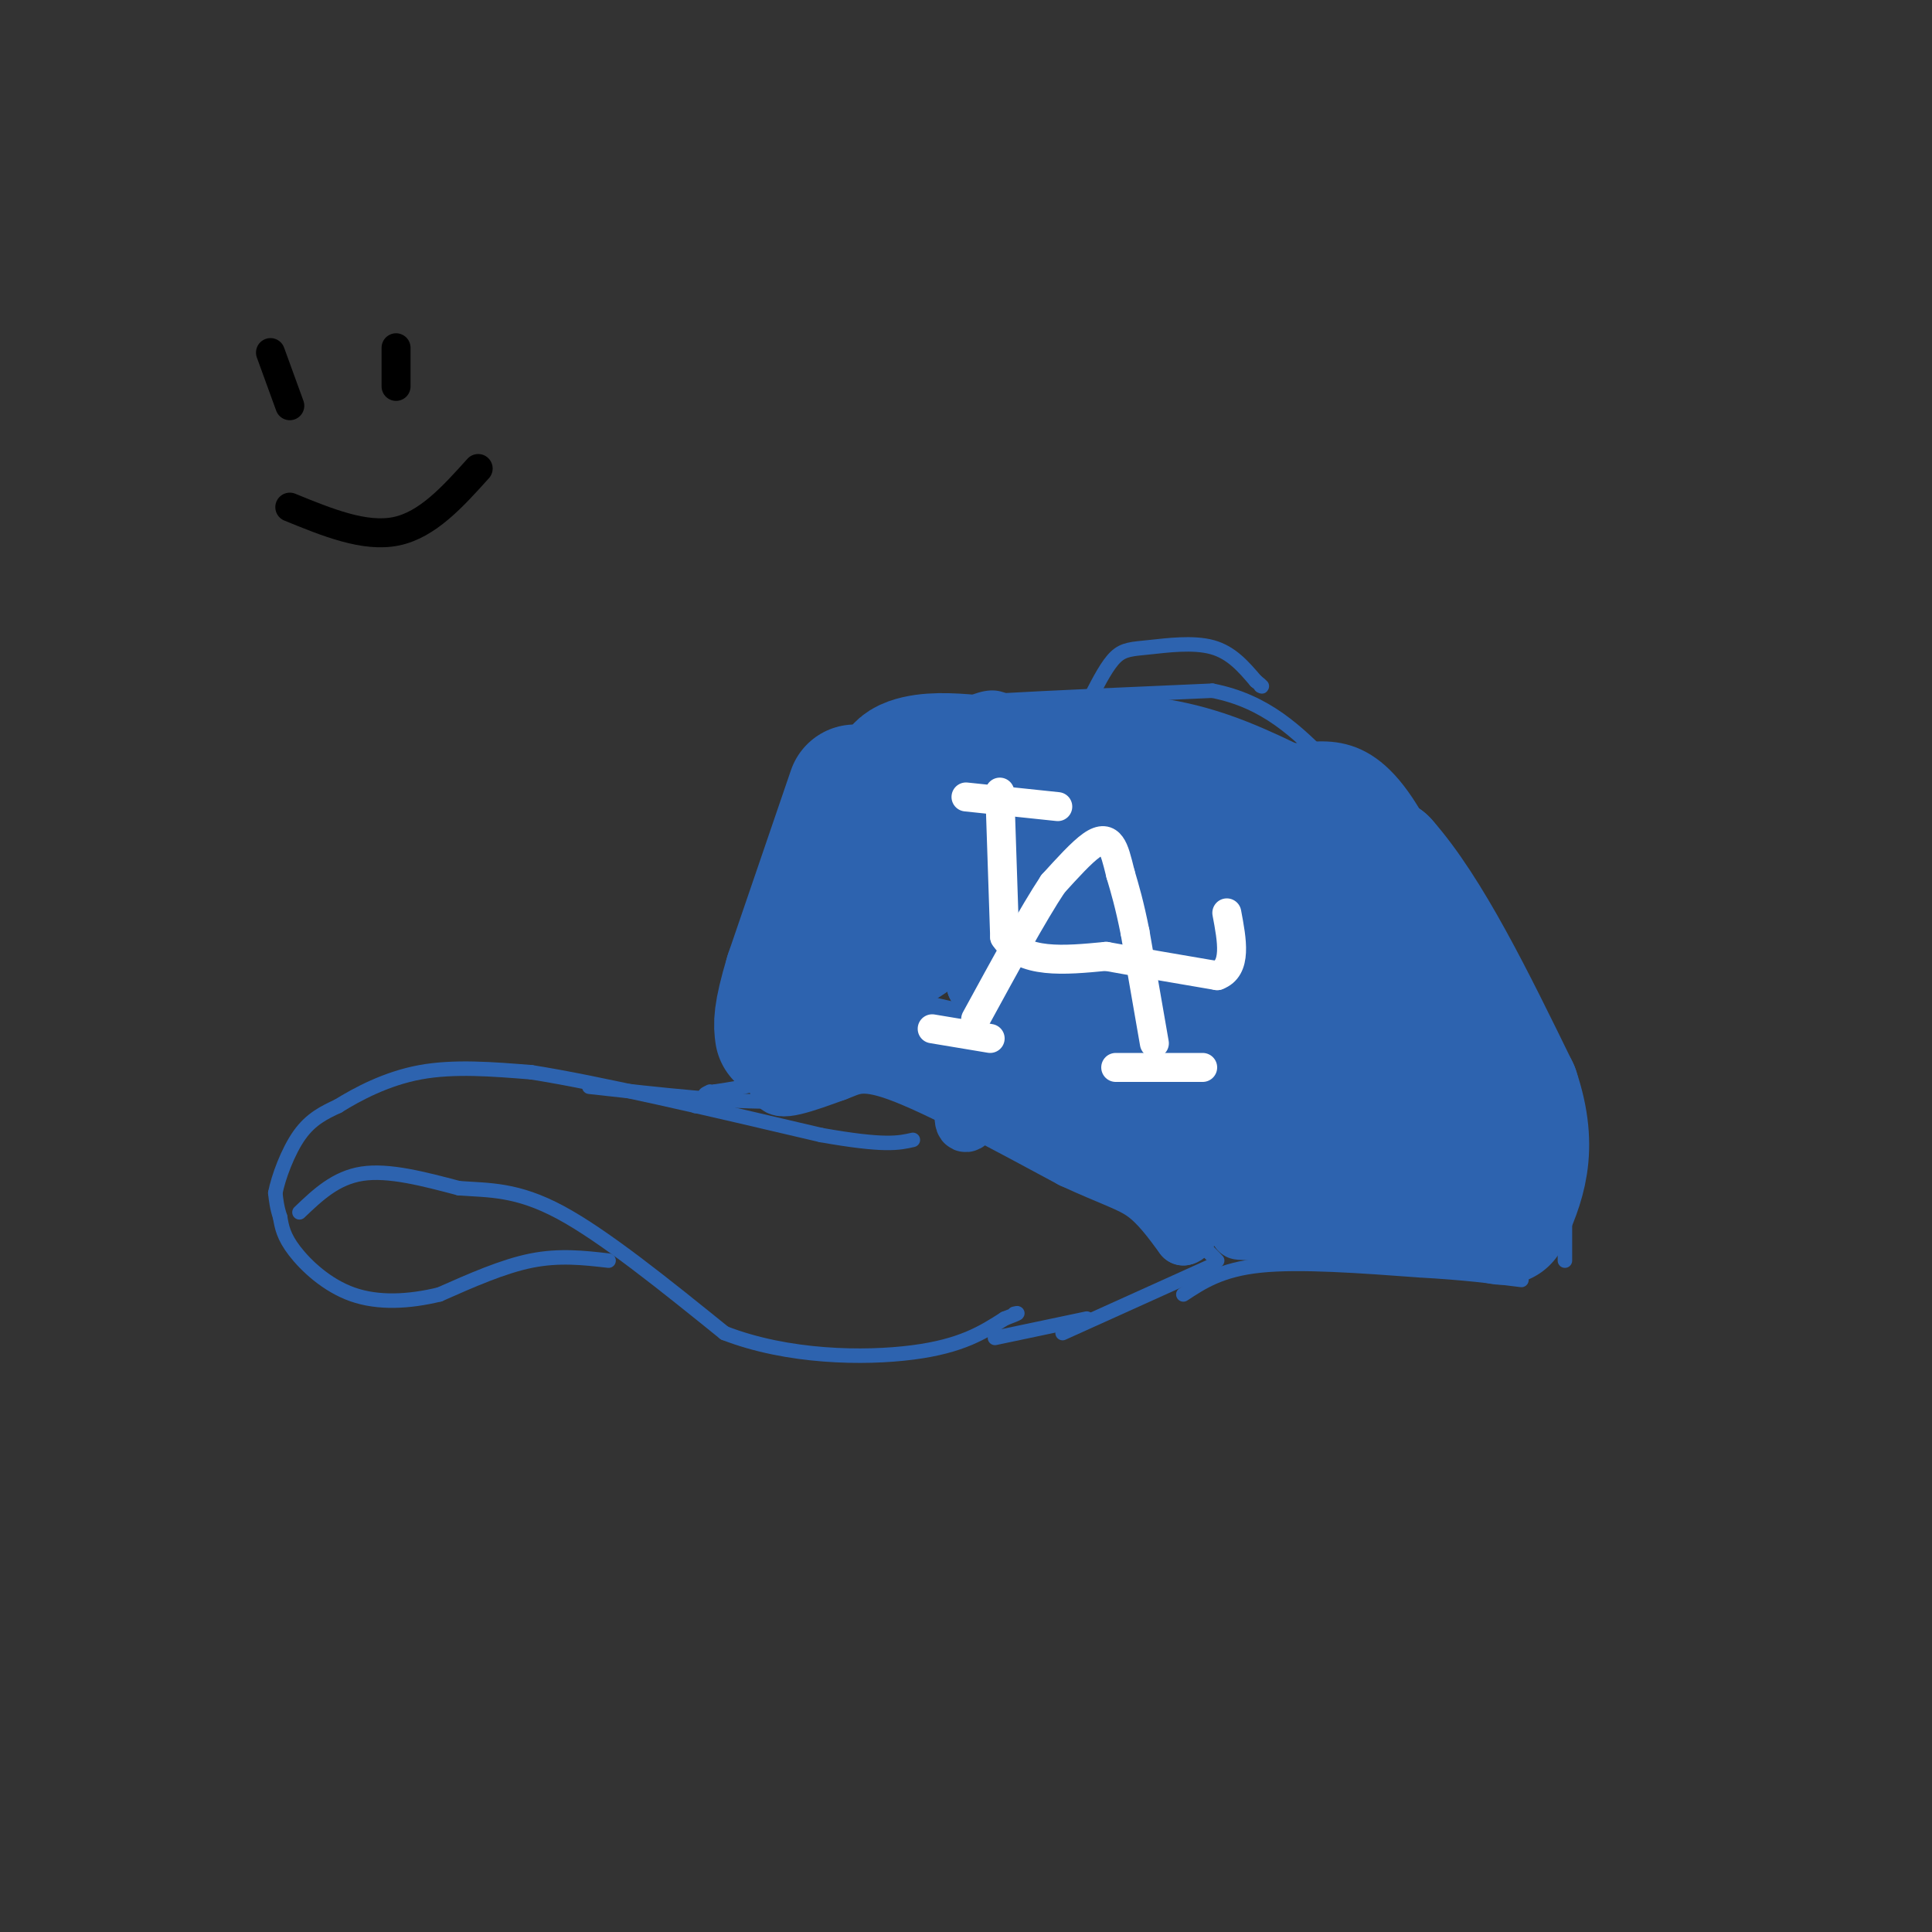 <svg viewBox='0 0 400 400' version='1.1' xmlns='http://www.w3.org/2000/svg' xmlns:xlink='http://www.w3.org/1999/xlink'><rect x="0" y="0" width="400" height="400" fill="#333333" stroke="none"/><g fill='none' stroke='#2d63af' stroke-width='3' stroke-linecap='round' stroke-linejoin='round'><path d='M62,251c3.750,-3.583 7.500,-7.167 13,-8c5.500,-0.833 12.750,1.083 20,3'/><path d='M95,246c6.267,0.467 11.933,0.133 21,5c9.067,4.867 21.533,14.933 34,25'/><path d='M150,276c13.111,5.089 28.889,5.311 39,4c10.111,-1.311 14.556,-4.156 19,-7'/><path d='M208,273c3.500,-1.333 2.750,-1.167 2,-1'/><path d='M126,261c-5.083,-0.583 -10.167,-1.167 -16,0c-5.833,1.167 -12.417,4.083 -19,7'/><path d='M91,268c-6.333,1.536 -12.667,1.875 -18,0c-5.333,-1.875 -9.667,-5.964 -12,-9c-2.333,-3.036 -2.667,-5.018 -3,-7'/><path d='M58,252c-0.667,-2.000 -0.833,-3.500 -1,-5'/><path d='M57,247c0.600,-3.178 2.600,-8.622 5,-12c2.400,-3.378 5.200,-4.689 8,-6'/><path d='M70,229c4.000,-2.489 10.000,-5.711 17,-7c7.000,-1.289 15.000,-0.644 23,0'/><path d='M110,222c13.833,2.167 36.917,7.583 60,13'/><path d='M170,235c13.167,2.333 16.083,1.667 19,1'/><path d='M206,277c0.000,0.000 19.000,-4.000 19,-4'/><path d='M122,225c14.833,1.667 29.667,3.333 39,3c9.333,-0.333 13.167,-2.667 17,-5'/><path d='M178,223c14.250,3.167 28.500,6.333 38,10c9.500,3.667 14.250,7.833 19,12'/><path d='M235,245c6.000,4.667 11.500,10.333 17,16'/><path d='M251,262c0.000,0.000 -31.000,14.000 -31,14'/><path d='M245,268c3.917,-2.583 7.833,-5.167 16,-6c8.167,-0.833 20.583,0.083 33,1'/><path d='M294,263c9.000,0.500 15.000,1.250 21,2'/><path d='M324,261c0.000,0.000 0.000,-10.000 0,-10'/><path d='M324,251c0.000,-3.333 0.000,-6.667 0,-10'/><path d='M324,241c-2.000,-9.000 -7.000,-26.500 -12,-44'/><path d='M312,197c-5.667,-12.000 -13.833,-20.000 -22,-28'/><path d='M290,169c-6.333,-6.667 -11.167,-9.333 -16,-12'/><path d='M164,228c0.000,0.000 11.000,-49.000 11,-49'/><path d='M175,179c2.595,-11.631 3.583,-16.208 8,-21c4.417,-4.792 12.262,-9.798 17,-12c4.738,-2.202 6.369,-1.601 8,-1'/><path d='M208,145c8.500,-0.500 25.750,-1.250 43,-2'/><path d='M251,143c11.167,2.167 17.583,8.583 24,15'/><path d='M226,144c1.655,-3.196 3.310,-6.393 5,-8c1.690,-1.607 3.417,-1.625 7,-2c3.583,-0.375 9.024,-1.107 13,0c3.976,1.107 6.488,4.054 9,7'/><path d='M260,141c1.667,1.333 1.333,1.167 1,1'/><path d='M171,202c-1.083,7.000 -2.167,14.000 -6,18c-3.833,4.000 -10.417,5.000 -17,6'/><path d='M148,226c-3.000,1.000 -2.000,0.500 -1,0'/><path d='M145,229c0.000,0.000 -1.000,0.000 -1,0'/></g>
<g fill='none' stroke='#2d63af' stroke-width='12' stroke-linecap='round' stroke-linejoin='round'><path d='M204,168c-3.637,-1.512 -7.274,-3.024 -10,-3c-2.726,0.024 -4.542,1.583 -7,4c-2.458,2.417 -5.560,5.690 -8,12c-2.440,6.310 -4.220,15.655 -6,25'/><path d='M173,206c-4.133,7.978 -11.467,15.422 -12,18c-0.533,2.578 5.733,0.289 12,-2'/><path d='M173,222c3.156,-1.111 5.044,-2.889 13,0c7.956,2.889 21.978,10.444 36,18'/><path d='M222,240c8.578,3.956 12.022,4.844 15,7c2.978,2.156 5.489,5.578 8,9'/><path d='M245,256c1.920,-0.222 2.721,-5.276 -1,-11c-3.721,-5.724 -11.963,-12.118 -18,-17c-6.037,-4.882 -9.868,-8.252 -17,-11c-7.132,-2.748 -17.566,-4.874 -28,-7'/><path d='M181,210c-1.024,-3.156 10.415,-7.547 16,-13c5.585,-5.453 5.314,-11.970 5,-17c-0.314,-5.030 -0.672,-8.575 -2,-11c-1.328,-2.425 -3.627,-3.730 -7,8c-3.373,11.730 -7.821,36.494 -8,40c-0.179,3.506 3.910,-14.247 8,-32'/><path d='M193,185c2.191,-7.872 3.670,-11.553 2,-11c-1.670,0.553 -6.488,5.341 -11,14c-4.512,8.659 -8.718,21.188 -5,28c3.718,6.812 15.359,7.906 27,9'/><path d='M206,225c9.887,6.209 21.104,17.231 21,11c-0.104,-6.231 -11.528,-29.716 -16,-43c-4.472,-13.284 -1.992,-16.367 -1,-17c0.992,-0.633 0.496,1.183 0,3'/><path d='M210,179c-2.475,7.850 -8.663,25.974 -8,22c0.663,-3.974 8.178,-30.044 8,-26c-0.178,4.044 -8.048,38.204 -10,51c-1.952,12.796 2.014,4.227 6,-4c3.986,-8.227 7.993,-16.114 12,-24'/><path d='M218,198c2.502,-8.576 2.756,-18.016 2,-11c-0.756,7.016 -2.522,30.489 0,35c2.522,4.511 9.333,-9.939 12,-22c2.667,-12.061 1.191,-21.732 2,-17c0.809,4.732 3.905,23.866 7,43'/><path d='M241,226c1.656,7.803 2.296,5.812 3,6c0.704,0.188 1.470,2.556 3,-2c1.530,-4.556 3.822,-16.036 3,-28c-0.822,-11.964 -4.760,-24.413 -6,-19c-1.240,5.413 0.217,28.690 -1,33c-1.217,4.310 -5.109,-10.345 -9,-25'/><path d='M234,191c-1.625,-6.365 -1.188,-9.778 -2,-4c-0.812,5.778 -2.872,20.748 -2,29c0.872,8.252 4.678,9.786 4,8c-0.678,-1.786 -5.839,-6.893 -11,-12'/><path d='M223,212c-5.610,-5.516 -14.134,-13.306 -21,-17c-6.866,-3.694 -12.075,-3.294 -13,-2c-0.925,1.294 2.432,3.481 8,2c5.568,-1.481 13.345,-6.629 22,-9c8.655,-2.371 18.187,-1.963 23,-3c4.813,-1.037 4.906,-3.518 5,-6'/><path d='M247,177c1.367,-2.357 2.283,-5.250 -3,-6c-5.283,-0.750 -16.767,0.644 -22,2c-5.233,1.356 -4.217,2.673 -6,8c-1.783,5.327 -6.367,14.665 -3,15c3.367,0.335 14.683,-8.332 26,-17'/><path d='M239,179c6.068,-3.683 8.237,-4.390 8,-6c-0.237,-1.610 -2.882,-4.123 -7,-6c-4.118,-1.877 -9.711,-3.119 -14,-4c-4.289,-0.881 -7.273,-1.401 -11,2c-3.727,3.401 -8.196,10.723 -11,16c-2.804,5.277 -3.944,8.508 -4,12c-0.056,3.492 0.972,7.246 2,11'/><path d='M202,204c0.453,-1.606 0.585,-11.121 3,-17c2.415,-5.879 7.111,-8.122 9,-10c1.889,-1.878 0.970,-3.390 0,-6c-0.970,-2.610 -1.991,-6.317 -5,-8c-3.009,-1.683 -8.004,-1.341 -13,-1'/><path d='M196,162c-3.417,-0.821 -5.458,-2.375 -11,2c-5.542,4.375 -14.583,14.679 -12,15c2.583,0.321 16.792,-9.339 31,-19'/><path d='M204,160c6.362,-4.161 6.767,-5.064 12,-6c5.233,-0.936 15.293,-1.906 23,-1c7.707,0.906 13.059,3.687 18,7c4.941,3.313 9.470,7.156 14,11'/><path d='M271,171c7.733,6.244 20.067,16.356 27,29c6.933,12.644 8.467,27.822 10,43'/><path d='M308,243c1.671,7.842 0.850,5.947 1,6c0.150,0.053 1.271,2.053 -4,2c-5.271,-0.053 -16.935,-2.158 -25,-2c-8.065,0.158 -12.533,2.579 -17,5'/><path d='M263,254c-5.267,0.911 -9.933,0.689 -3,1c6.933,0.311 25.467,1.156 44,2'/><path d='M304,257c8.844,-0.311 8.956,-2.089 9,-6c0.044,-3.911 0.022,-9.956 0,-16'/><path d='M313,235c-4.381,-16.369 -15.333,-49.292 -24,-64c-8.667,-14.708 -15.048,-11.202 -23,-11c-7.952,0.202 -17.476,-2.899 -27,-6'/><path d='M239,154c-9.452,-1.524 -19.583,-2.333 -26,-1c-6.417,1.333 -9.119,4.810 -9,5c0.119,0.190 3.060,-2.905 6,-6'/><path d='M210,152c2.019,-1.961 4.065,-3.864 4,0c-0.065,3.864 -2.241,13.494 -3,20c-0.759,6.506 -0.100,9.888 3,16c3.100,6.112 8.642,14.953 14,15c5.358,0.047 10.531,-8.701 13,-9c2.469,-0.299 2.235,7.850 2,16'/><path d='M243,210c7.336,-1.373 24.676,-12.804 29,-8c4.324,4.804 -4.367,25.844 -4,31c0.367,5.156 9.791,-5.574 8,-5c-1.791,0.574 -14.797,12.450 -20,16c-5.203,3.550 -2.601,-1.225 0,-6'/><path d='M256,238c-0.167,-1.833 -0.583,-3.417 -1,-5'/></g>
<g fill='none' stroke='#2d63af' stroke-width='28' stroke-linecap='round' stroke-linejoin='round'><path d='M206,168c-0.738,-1.869 -1.476,-3.738 5,-3c6.476,0.738 20.167,4.083 32,10c11.833,5.917 21.810,14.405 27,20c5.190,5.595 5.595,8.298 6,11'/><path d='M276,206c1.119,4.107 0.917,8.875 4,16c3.083,7.125 9.452,16.607 12,19c2.548,2.393 1.274,-2.304 0,-7'/><path d='M292,234c-0.772,-5.211 -2.702,-14.737 -6,-22c-3.298,-7.263 -7.965,-12.263 -12,-9c-4.035,3.263 -7.439,14.789 -9,23c-1.561,8.211 -1.281,13.105 -1,18'/><path d='M264,244c-5.107,2.440 -17.375,-0.458 -22,-7c-4.625,-6.542 -1.607,-16.726 -3,-25c-1.393,-8.274 -7.196,-14.637 -13,-21'/><path d='M226,191c-9.714,-8.143 -27.500,-18.000 -35,-24c-7.500,-6.000 -4.714,-8.143 -1,-9c3.714,-0.857 8.357,-0.429 13,0'/><path d='M203,158c7.500,0.000 19.750,0.000 32,0'/><path d='M235,158c9.111,0.933 15.889,3.267 24,7c8.111,3.733 17.556,8.867 27,14'/><path d='M286,179c9.000,10.167 18.000,28.583 27,47'/><path d='M313,226c4.167,12.167 1.083,19.083 -2,26'/><path d='M177,164c0.000,0.000 -13.000,38.000 -13,38'/><path d='M164,202c-2.500,8.333 -2.250,10.167 -2,12'/></g>
<g fill='none' stroke='#ffffff' stroke-width='6' stroke-linecap='round' stroke-linejoin='round'><path d='M200,165c0.000,0.000 19.000,2.000 19,2'/><path d='M207,164c0.000,0.000 1.000,30.000 1,30'/><path d='M208,194c3.667,5.667 12.333,4.833 21,4'/><path d='M229,198c7.333,1.333 15.167,2.667 23,4'/><path d='M252,202c4.167,-1.500 3.083,-7.250 2,-13'/><path d='M239,216c0.000,0.000 -4.000,-23.000 -4,-23'/><path d='M235,193c-1.167,-5.833 -2.083,-8.917 -3,-12'/><path d='M232,181c-0.774,-3.119 -1.208,-4.917 -2,-6c-0.792,-1.083 -1.940,-1.452 -4,0c-2.060,1.452 -5.030,4.726 -8,8'/><path d='M218,183c-4.000,6.000 -10.000,17.000 -16,28'/><path d='M193,213c0.000,0.000 12.000,2.000 12,2'/><path d='M231,221c0.000,0.000 18.000,0.000 18,0'/></g>
<g fill='none' stroke='#000000' stroke-width='6' stroke-linecap='round' stroke-linejoin='round'><path d='M56,73c0.000,0.000 4.000,11.000 4,11'/><path d='M82,72c0.000,0.000 0.000,8.000 0,8'/><path d='M60,105c7.750,3.167 15.500,6.333 22,5c6.500,-1.333 11.750,-7.167 17,-13'/></g>
</svg>